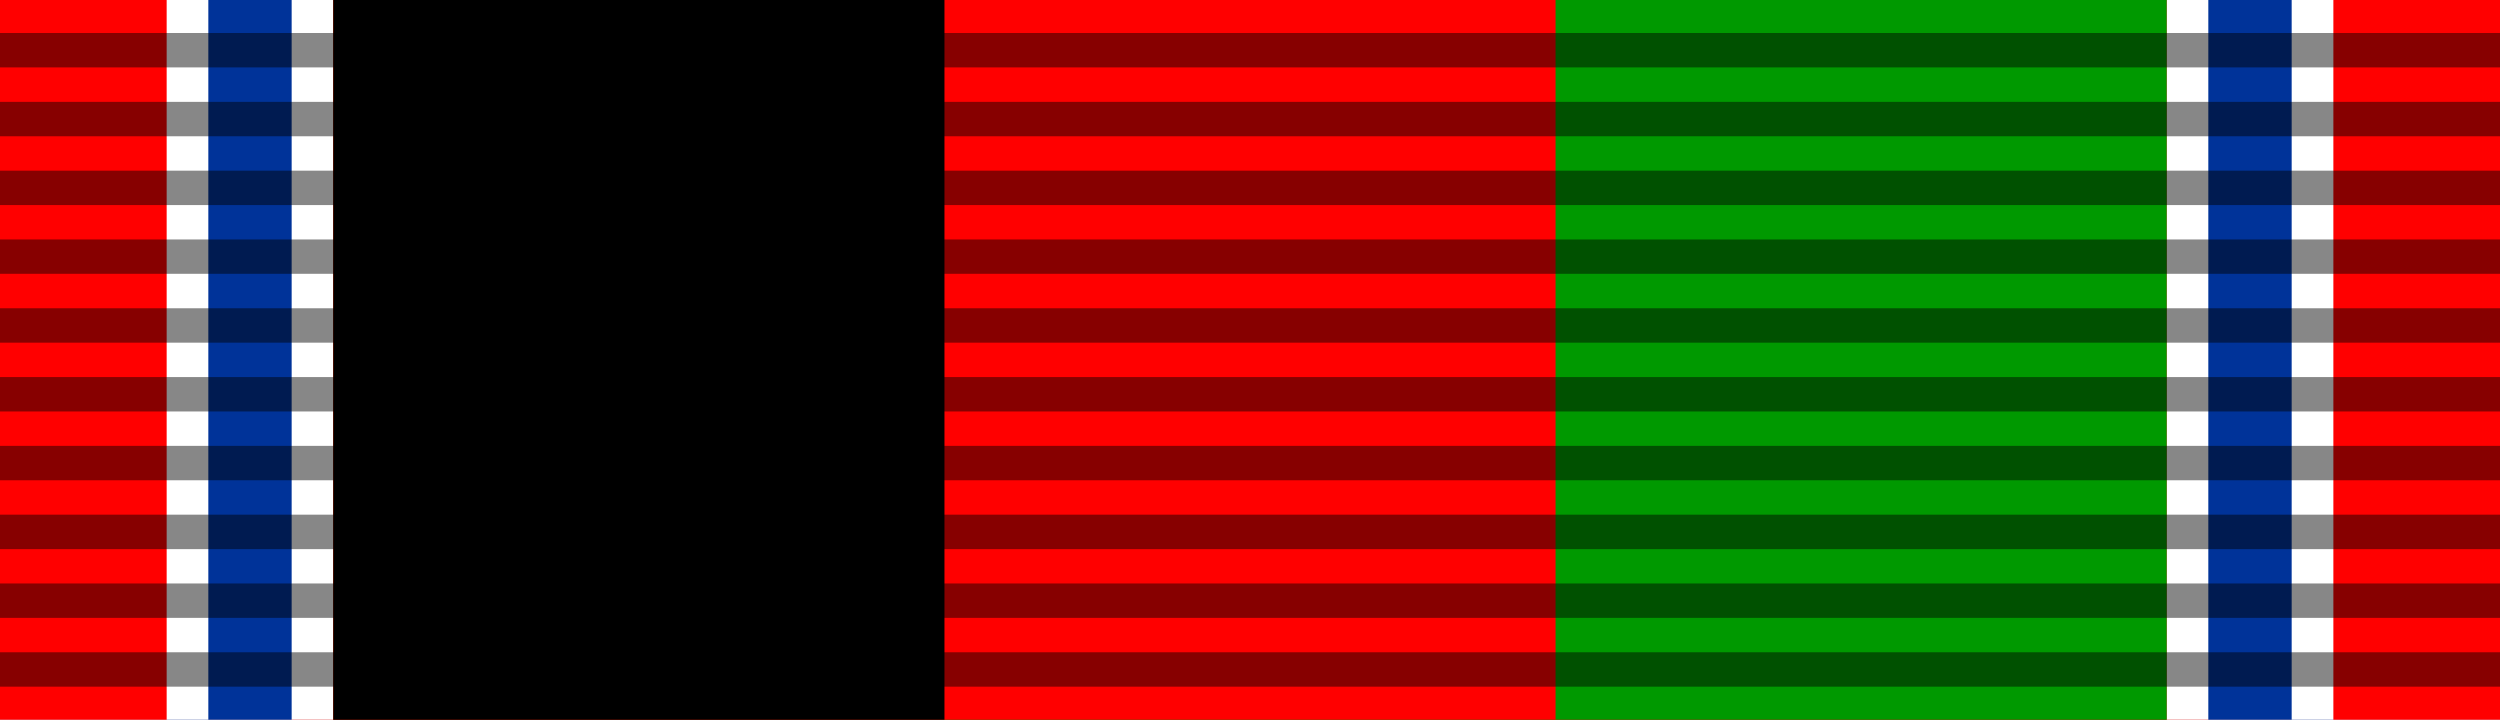 <?xml version="1.0" encoding="utf-8"?>
<!-- Generator: Adobe Illustrator 13.0.2, SVG Export Plug-In . SVG Version: 6.00 Build 14948)  -->
<!DOCTYPE svg PUBLIC "-//W3C//DTD SVG 1.1//EN" "http://www.w3.org/Graphics/SVG/1.1/DTD/svg11.dtd">
<svg version="1.1" id="Layer_1" xmlns="http://www.w3.org/2000/svg" xmlns:xlink="http://www.w3.org/1999/xlink" x="0px" y="0px"
	 width="93.543px" height="26.93px" viewBox="0 0 93.543 26.93" enable-background="new 0 0 93.543 26.93" xml:space="preserve">
<rect x="0" y="0" width="93.543" height="26.93" fill="#333333" stroke="none"/>
<rect y="0.003" fill="#FF0000" width="93.543" height="26.927"/>
<rect x="81.07" y="0" fill="#FFFFFF" width="12.473" height="26.93"/>
<rect x="82.629" y="0" fill="#003399" width="10.914" height="26.93"/>
<rect x="85.748" y="0" fill="#FFFFFF" width="7.795" height="26.93"/>
<rect x="87.308" y="0" fill="#FF0000" width="6.235" height="26.93"/>
<rect y="0" fill="#FFFFFF" width="12.473" height="26.93"/>
<rect y="0" fill="#003399" width="10.913" height="26.93"/>
<rect y="0" fill="#FFFFFF" width="7.795" height="26.93"/>
<rect y="0" fill="#FF0000" width="6.236" height="26.93"/>
<rect x="12.473" y="0" fill="#009900" width="68.599" height="26.93"/>
<rect x="12.473" y="0" fill="#FF0000" width="45.732" height="26.93"/>
<rect x="12.473" y="0" width="22.866" height="26.93"/>
<path opacity="0.471" enable-background="new    " d="M93.543,25.693v-1.287H0v1.287H93.543L93.543,25.693z M93.543,23.119v-1.287
	H0v1.287H93.543L93.543,23.119z M93.543,20.546v-1.288H0v1.288H93.543L93.543,20.546z M93.543,17.97v-1.288H0v1.288H93.543
	L93.543,17.97z M93.543,15.396v-1.288H0v1.288H93.543L93.543,15.396z M93.543,12.821v-1.287H0v1.287H93.543L93.543,12.821z
	 M93.543,10.246V8.96H0v1.286H93.543L93.543,10.246z M93.543,7.673V6.385H0v1.287H93.543L93.543,7.673z M93.543,5.098V3.811H0v1.287
	H93.543L93.543,5.098z M93.543,2.523V1.236H0v1.287H93.543z"/>
</svg>
